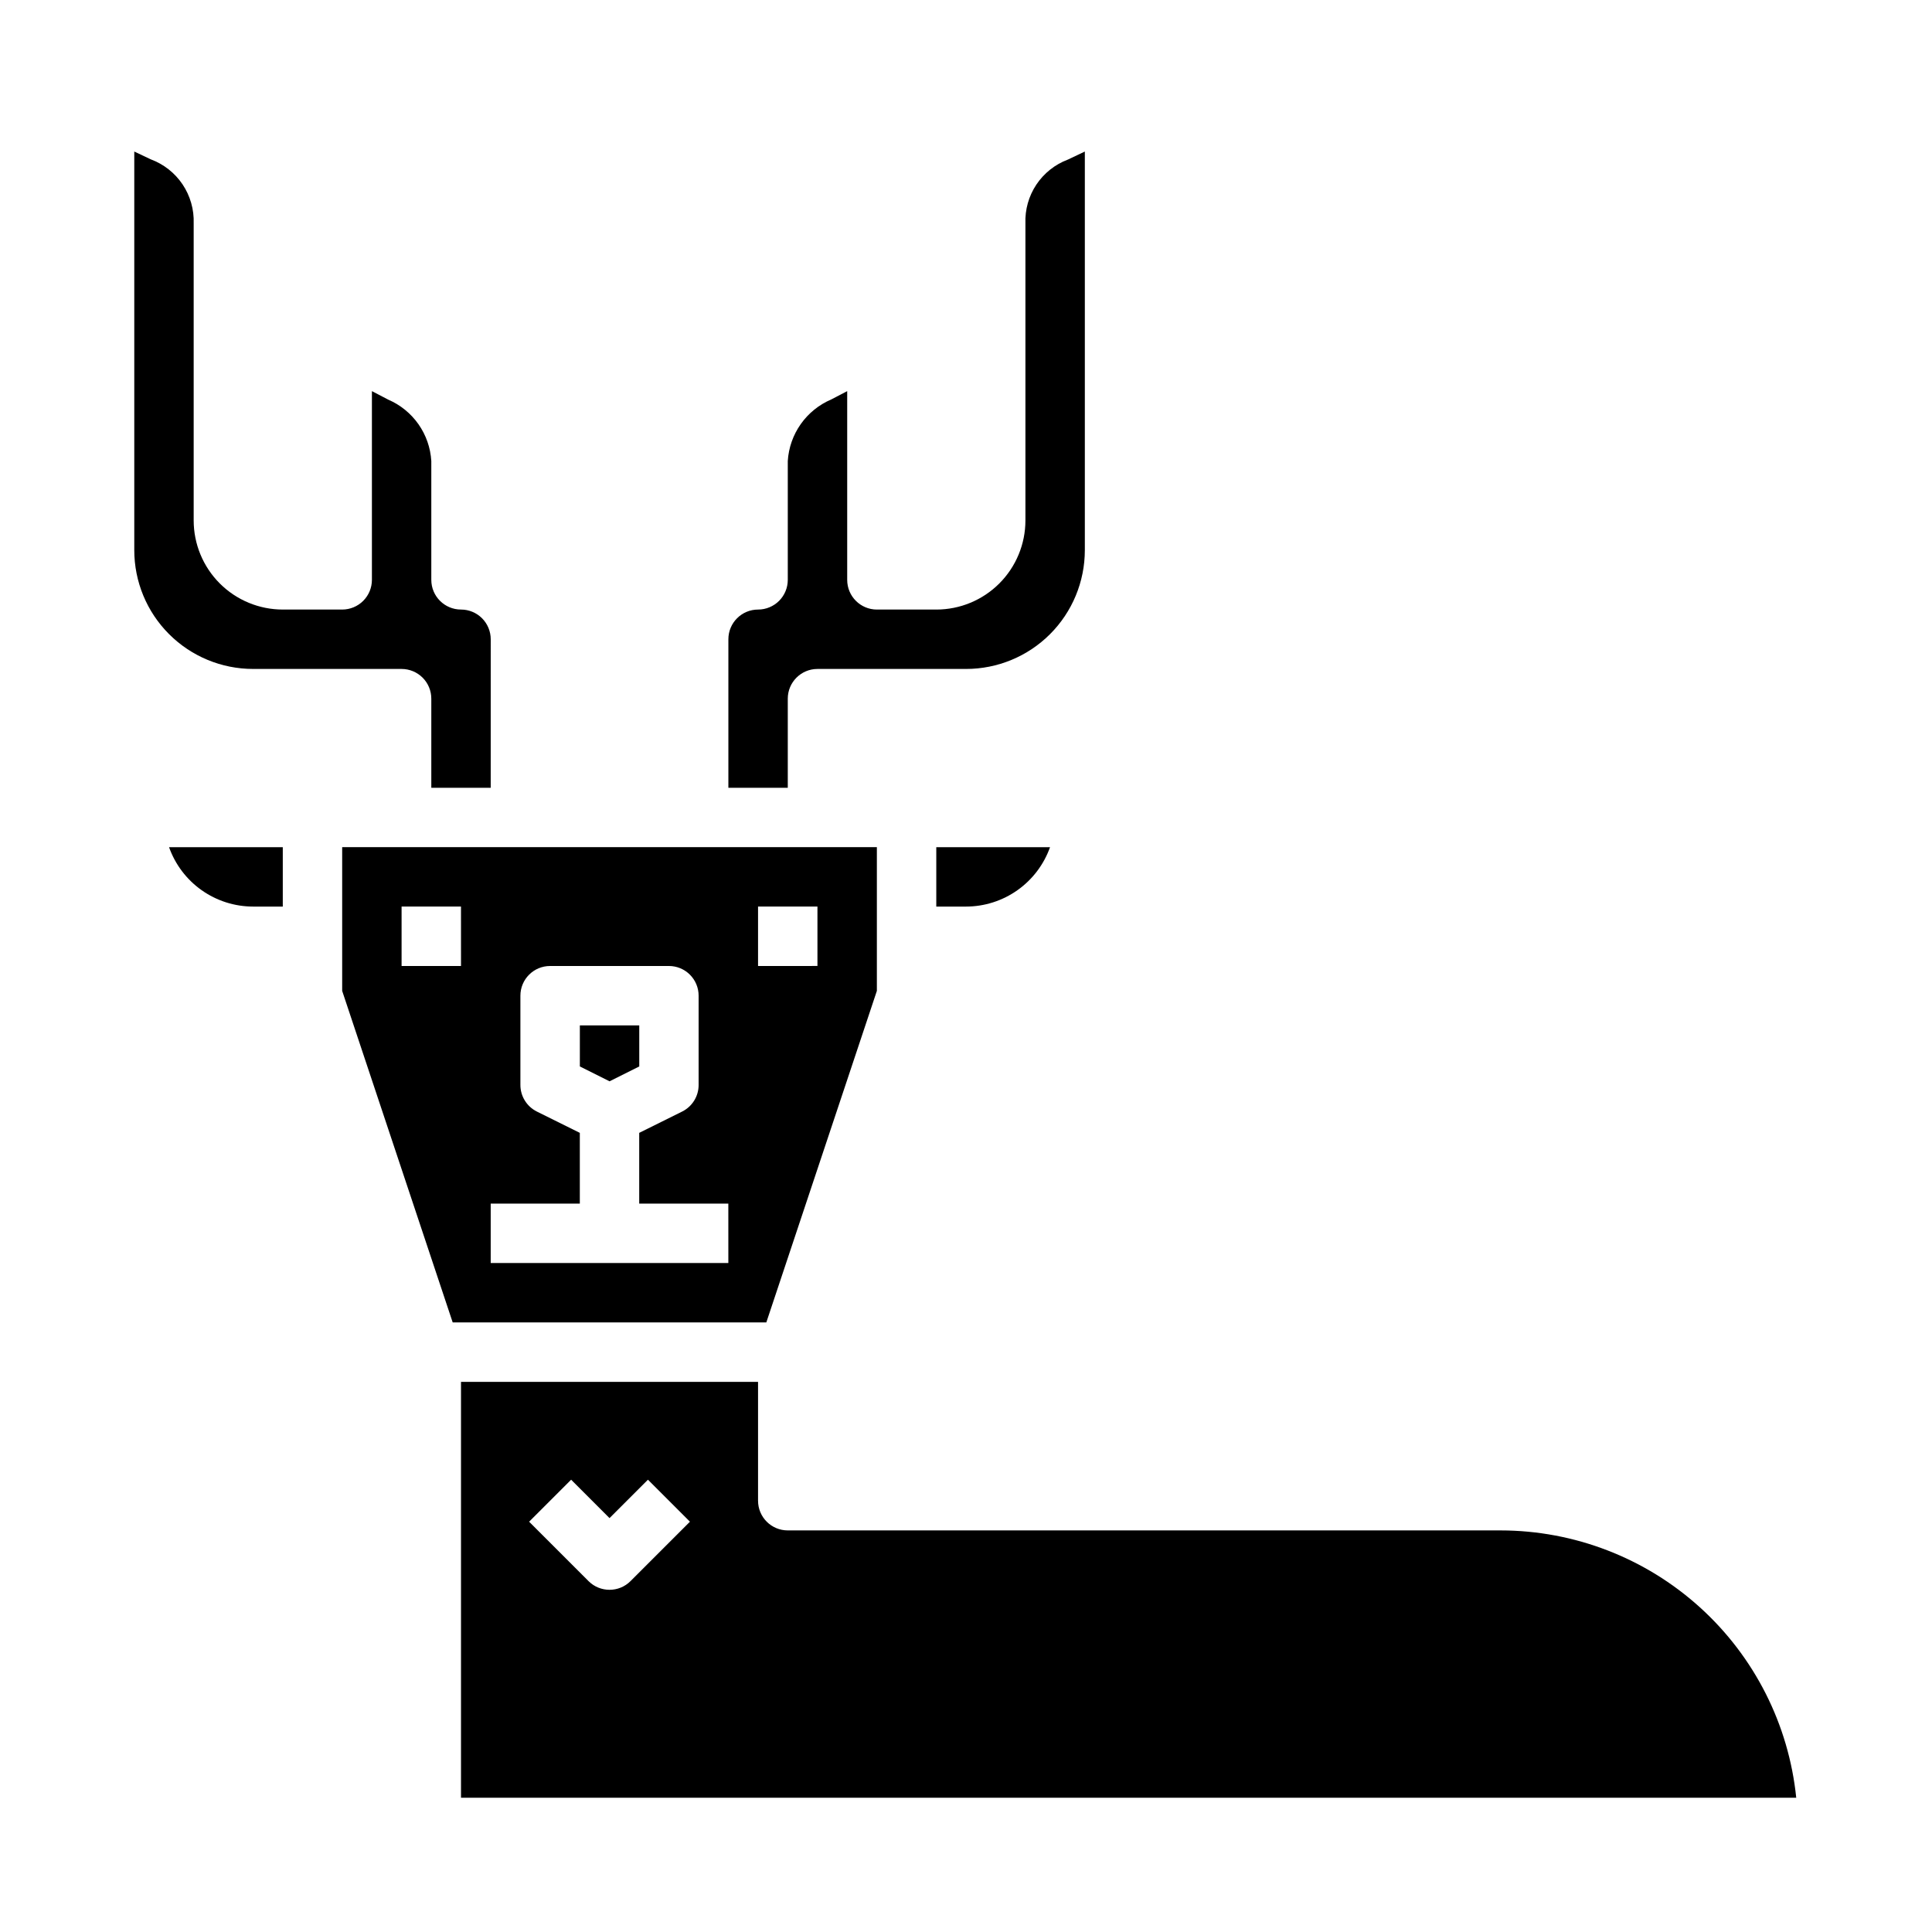 <?xml version="1.0" encoding="UTF-8"?>
<!-- Uploaded to: ICON Repo, www.iconrepo.com, Generator: ICON Repo Mixer Tools -->
<svg fill="#000000" width="800px" height="800px" version="1.1" viewBox="144 144 512 512" xmlns="http://www.w3.org/2000/svg">
 <g>
  <path d="m211.07 321.28h39.359c2.09 0 4.09 0.832 5.566 2.305 1.477 1.477 2.305 3.481 2.305 5.566v23.617h15.742l0.004-39.359c0-2.086-0.832-4.09-2.305-5.566-1.477-1.477-3.481-2.305-5.566-2.305-4.348 0-7.875-3.523-7.875-7.871v-31.488c-0.207-3.5-1.383-6.871-3.394-9.742-2.012-2.867-4.777-5.125-7.996-6.516l-0.109-0.055-4.242-2.211v50.012c0 2.086-0.828 4.09-2.305 5.566-1.477 1.473-3.481 2.305-5.566 2.305h-15.746c-6.262 0-12.27-2.488-16.699-6.918-4.43-4.43-6.918-10.438-6.918-16.699v-78.719c0.129-3.672-0.902-7.285-2.945-10.336-2.047-3.047-5-5.371-8.445-6.644l-4.352-2.062v105.63c0 8.352 3.316 16.363 9.223 22.266 5.906 5.906 13.914 9.223 22.266 9.223z"/>
  <path d="m422.27 368.51h-30.145v15.742h7.875c4.883-0.004 9.645-1.523 13.629-4.34 3.988-2.82 7.004-6.801 8.641-11.402z"/>
  <path d="m188.8 368.51c1.633 4.602 4.652 8.582 8.637 11.402 3.988 2.816 8.75 4.336 13.633 4.34h7.871v-15.742z"/>
  <path d="m313.41 415.74h-15.742v10.879l7.871 3.938 7.871-3.938z"/>
  <path d="m352.77 329.15c0-4.348 3.523-7.871 7.871-7.871h39.363c8.352 0 16.359-3.316 22.266-9.223 5.902-5.902 9.223-13.914 9.223-22.266v-105.63l-4.496 2.133c-3.414 1.281-6.336 3.606-8.355 6.637-2.019 3.035-3.031 6.629-2.894 10.273v78.719c0 6.262-2.488 12.27-6.918 16.699-4.426 4.43-10.434 6.918-16.699 6.918h-15.742c-4.348 0-7.871-3.523-7.871-7.871v-50.012l-4.242 2.211h-0.004c-3.238 1.387-6.031 3.644-8.062 6.523-2.031 2.883-3.223 6.269-3.438 9.789v31.488c0 2.086-0.828 4.09-2.305 5.566-1.477 1.473-3.481 2.305-5.566 2.305-4.348 0-7.871 3.523-7.871 7.871v39.359h15.742z"/>
  <path d="m344.89 541.7v-31.488h-78.719v110.21h353.85c-1.977-19.406-11.078-37.395-25.547-50.48-14.469-13.086-33.273-20.344-52.781-20.367h-188.93c-4.348 0-7.871-3.523-7.871-7.871zm-33.793 21.309c-3.074 3.074-8.059 3.074-11.133 0l-15.742-15.742 11.133-11.133 10.176 10.18 10.18-10.18 11.133 11.133z"/>
  <path d="m376.38 406.59v-38.082h-141.7v38.086l29.289 87.863h83.113zm-110.21-6.594h-15.746v-15.746h15.742zm70.848 78.719h-62.977v-15.742h23.617v-18.754l-11.395-5.652c-2.68-1.34-4.367-4.086-4.352-7.082v-23.617c0-4.348 3.523-7.871 7.871-7.871h31.488c2.09 0 4.09 0.828 5.566 2.305 1.477 1.477 2.305 3.477 2.305 5.566v23.617c0.02 2.996-1.668 5.742-4.352 7.082l-11.391 5.652v18.754h23.617zm7.871-94.465h15.742v15.742l-15.742 0.004z"/>
 </g>
</svg>